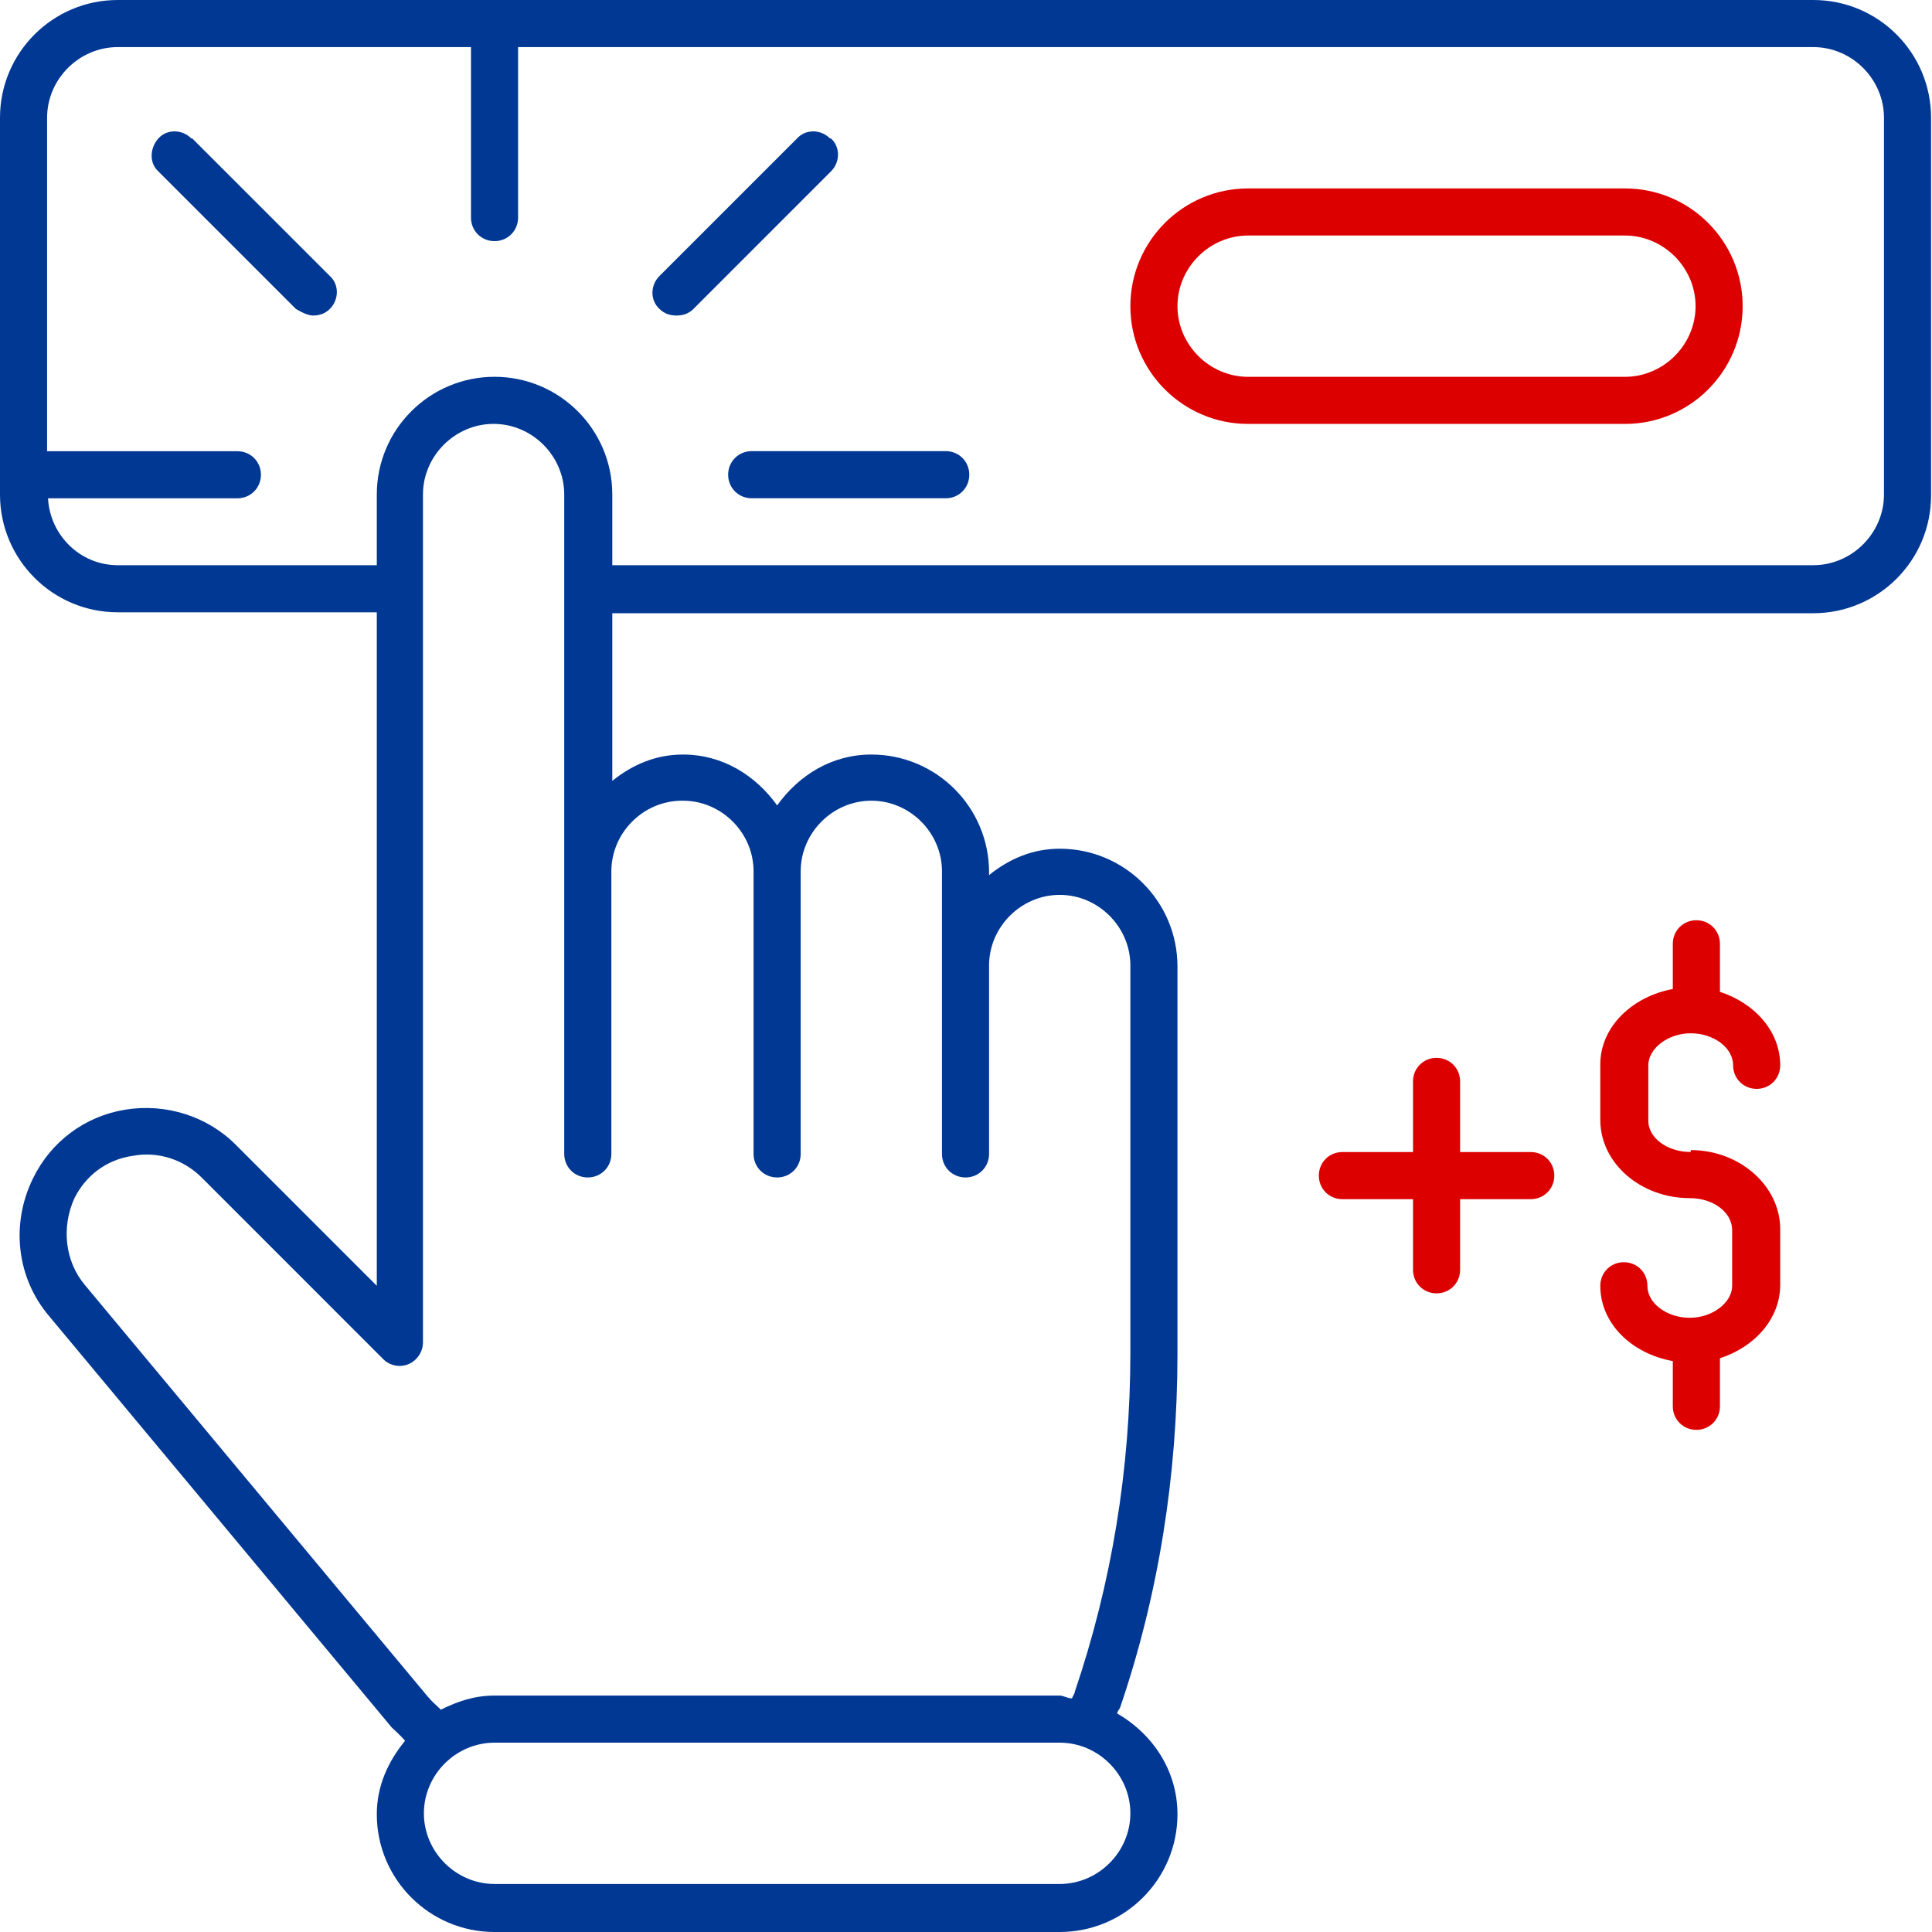 <svg width="64" height="64" viewBox="0 0 64 64" fill="none" xmlns="http://www.w3.org/2000/svg">
<path d="M56.007 38.161C55.227 38.161 54.603 37.693 54.603 37.131V35.29C54.603 34.728 55.258 34.229 56.007 34.229C56.756 34.229 57.411 34.697 57.411 35.29C57.411 35.727 57.755 36.07 58.192 36.07C58.629 36.07 58.972 35.727 58.972 35.29C58.972 34.166 58.129 33.23 56.975 32.856V31.265C56.975 30.828 56.631 30.484 56.195 30.484C55.758 30.484 55.414 30.828 55.414 31.265V32.762C54.073 33.012 53.012 34.011 53.012 35.259V37.1C53.012 38.535 54.353 39.69 55.976 39.69C56.756 39.69 57.38 40.158 57.38 40.751V42.592C57.38 43.153 56.725 43.653 55.976 43.653C55.227 43.653 54.572 43.184 54.572 42.592C54.572 42.155 54.229 41.812 53.792 41.812C53.355 41.812 53.012 42.155 53.012 42.592C53.012 43.84 54.041 44.838 55.414 45.088V46.586C55.414 47.023 55.758 47.366 56.195 47.366C56.631 47.366 56.975 47.023 56.975 46.586V44.994C58.129 44.62 58.972 43.684 58.972 42.56V40.719C58.972 39.284 57.63 38.098 56.007 38.098V38.161Z" fill="#DD0000"/>
<path d="M60.068 0H3.901C1.747 0 0 1.747 0 3.901V16.382C0 18.535 1.747 20.283 3.901 20.283H12.482V42.594L7.801 37.913C6.865 36.977 5.492 36.54 4.15 36.759C2.808 36.977 1.685 37.82 1.092 39.037C0.343 40.566 0.562 42.344 1.623 43.592L12.981 57.229C12.981 57.229 13.293 57.51 13.418 57.666C12.856 58.352 12.482 59.163 12.482 60.099C12.482 62.253 14.229 64 16.382 64H35.105C37.258 64 39.005 62.253 39.005 60.099C39.005 58.664 38.194 57.447 37.008 56.761C37.008 56.698 37.071 56.636 37.102 56.573C38.381 52.829 39.005 48.866 39.005 44.841V32.016C39.005 29.863 37.258 28.115 35.105 28.115C34.2 28.115 33.42 28.458 32.764 28.989V28.895C32.764 26.742 31.017 24.995 28.864 24.995C27.553 24.995 26.461 25.681 25.744 26.68C25.026 25.681 23.934 24.995 22.623 24.995C21.718 24.995 20.938 25.338 20.283 25.868V20.314H60.068C62.221 20.314 63.969 18.567 63.969 16.413V3.901C63.969 1.747 62.221 0 60.068 0ZM35.105 62.409H16.382C15.103 62.409 14.042 61.348 14.042 60.068C14.042 58.789 15.103 57.728 16.382 57.728H35.105C36.384 57.728 37.445 58.789 37.445 60.068C37.445 61.348 36.384 62.409 35.105 62.409ZM22.623 26.524C23.902 26.524 24.963 27.585 24.963 28.864V38.225C24.963 38.662 25.307 39.005 25.744 39.005C26.18 39.005 26.524 38.662 26.524 38.225V28.864C26.524 27.585 27.585 26.524 28.864 26.524C30.143 26.524 31.204 27.585 31.204 28.864V38.225C31.204 38.662 31.547 39.005 31.984 39.005C32.421 39.005 32.764 38.662 32.764 38.225V31.984C32.764 30.705 33.825 29.644 35.105 29.644C36.384 29.644 37.445 30.705 37.445 31.984V44.809C37.445 48.679 36.821 52.454 35.604 56.043C35.604 56.105 35.542 56.168 35.511 56.261C35.355 56.261 35.23 56.168 35.105 56.168H16.382C15.727 56.168 15.165 56.355 14.604 56.636C14.448 56.48 14.323 56.386 14.167 56.199L2.808 42.563C2.153 41.782 2.028 40.659 2.465 39.692C2.84 38.943 3.526 38.413 4.4 38.288C5.242 38.132 6.085 38.413 6.678 39.005L12.7 45.028C12.919 45.246 13.262 45.309 13.543 45.184C13.823 45.059 14.011 44.778 14.011 44.466V16.382C14.011 15.103 15.072 14.042 16.351 14.042C17.63 14.042 18.691 15.103 18.691 16.382V38.225C18.691 38.662 19.035 39.005 19.471 39.005C19.908 39.005 20.252 38.662 20.252 38.225V28.864C20.252 27.585 21.312 26.524 22.592 26.524H22.623ZM62.409 16.382C62.409 17.662 61.348 18.723 60.068 18.723H20.283V16.382C20.283 14.229 18.535 12.482 16.382 12.482C14.229 12.482 12.482 14.229 12.482 16.382V18.723H3.901C2.652 18.723 1.654 17.724 1.591 16.507H7.863C8.3 16.507 8.644 16.164 8.644 15.727C8.644 15.29 8.3 14.947 7.863 14.947H1.56V3.901C1.56 2.621 2.621 1.56 3.901 1.56H15.602V7.208C15.602 7.645 15.945 7.988 16.382 7.988C16.819 7.988 17.162 7.645 17.162 7.208V1.56H60.068C61.348 1.56 62.409 2.621 62.409 3.901V16.382Z" fill="#003893"/>
<path d="M50.709 38.163H48.368V35.823C48.368 35.386 48.025 35.043 47.588 35.043C47.151 35.043 46.808 35.386 46.808 35.823V38.163H44.468C44.031 38.163 43.688 38.507 43.688 38.944C43.688 39.38 44.031 39.724 44.468 39.724H46.808V42.064C46.808 42.501 47.151 42.844 47.588 42.844C48.025 42.844 48.368 42.501 48.368 42.064V39.724H50.709C51.145 39.724 51.489 39.38 51.489 38.944C51.489 38.507 51.145 38.163 50.709 38.163Z" fill="#DD0000"/>
<path d="M6.338 4.586C6.026 4.274 5.527 4.274 5.246 4.586C4.965 4.898 4.934 5.397 5.246 5.678L9.802 10.234C9.802 10.234 10.145 10.452 10.363 10.452C10.582 10.452 10.769 10.39 10.925 10.234C11.237 9.922 11.237 9.422 10.925 9.141L6.369 4.586H6.338Z" fill="#003893"/>
<path d="M27.495 4.586C27.183 4.274 26.684 4.274 26.403 4.586L21.847 9.141C21.535 9.453 21.535 9.953 21.847 10.234C22.003 10.39 22.191 10.452 22.409 10.452C22.627 10.452 22.815 10.39 22.971 10.234L27.526 5.678C27.838 5.366 27.838 4.866 27.526 4.586H27.495Z" fill="#003893"/>
<path d="M31.329 14.945H24.901C24.464 14.945 24.121 15.289 24.121 15.725C24.121 16.162 24.464 16.506 24.901 16.506H31.329C31.766 16.506 32.109 16.162 32.109 15.725C32.109 15.289 31.766 14.945 31.329 14.945Z" fill="#003893"/>
<path d="M53.828 6.242H41.346C39.193 6.242 37.445 7.99 37.445 10.143C37.445 12.296 39.193 14.043 41.346 14.043H53.828C55.981 14.043 57.728 12.296 57.728 10.143C57.728 7.99 55.981 6.242 53.828 6.242ZM53.828 12.483H41.346C40.066 12.483 39.005 11.422 39.005 10.143C39.005 8.863 40.066 7.802 41.346 7.802H53.828C55.107 7.802 56.168 8.863 56.168 10.143C56.168 11.422 55.107 12.483 53.828 12.483Z" fill="#DD0000"/>
</svg>
